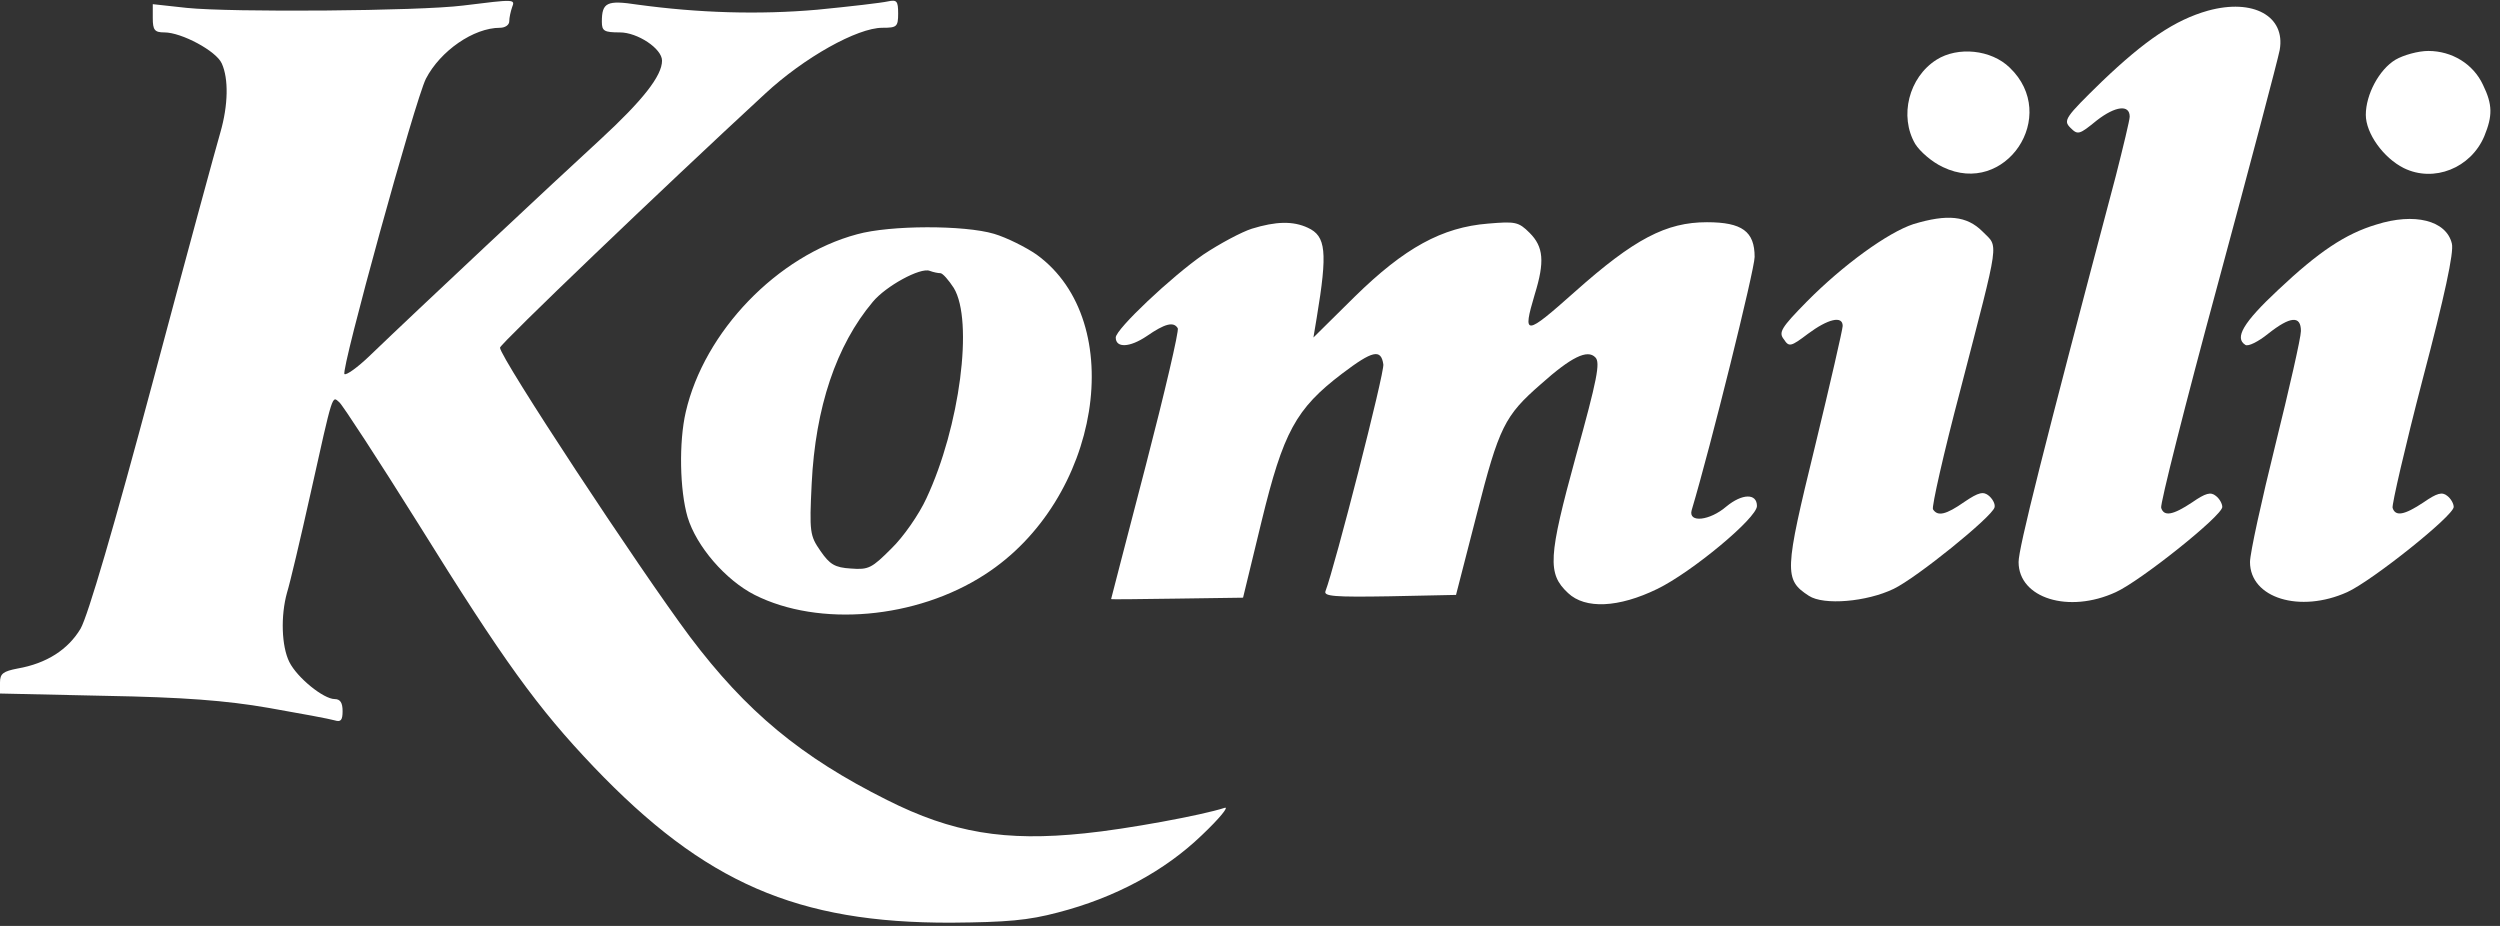 <svg width="108" height="40" viewBox="0 0 108 40" fill="none" xmlns="http://www.w3.org/2000/svg">
<rect x="0" y="0" width="108" height="40" fill="#333333" stroke="none"/>
<g id="logo 3">
<g id="Group">
<path id="Vector" d="M20 0.24C18.1 0.48 9.98 0.54 8.06 0.34L6.6 0.18V0.78C6.6 1.3 6.68 1.4 7.1 1.4C7.84 1.4 9.34 2.2 9.58 2.74C9.88 3.4 9.86 4.54 9.52 5.72C9.36 6.26 8.04 11.1 6.6 16.5C4.92 22.78 3.8 26.6 3.48 27.16C2.94 28.06 2.02 28.66 0.76 28.88C0.14 29 0 29.1 0 29.48V29.96L4.54 30.06C7.9 30.12 9.76 30.26 11.6 30.58C12.98 30.82 14.26 31.06 14.46 31.12C14.72 31.2 14.8 31.12 14.8 30.72C14.8 30.36 14.7 30.2 14.46 30.2C13.98 30.2 12.84 29.28 12.5 28.6C12.16 27.92 12.12 26.6 12.4 25.6C12.52 25.22 12.98 23.28 13.42 21.3C14.4 16.9 14.34 17.1 14.66 17.38C14.8 17.5 16.34 19.86 18.08 22.64C21.76 28.56 23.22 30.58 25.66 33.14C30.44 38.14 34.44 39.88 41.1 39.86C43.5 39.84 44.42 39.76 45.7 39.42C48.18 38.78 50.32 37.62 51.92 36.08C52.68 35.36 53.12 34.82 52.9 34.9C51.92 35.22 48.66 35.82 46.86 36C43.42 36.36 41.14 35.98 38.32 34.56C34.6 32.7 32.24 30.74 29.8 27.5C27.62 24.58 21.6 15.44 21.6 15.02C21.6 14.86 28.64 8.12 33.04 4.06C34.74 2.48 37.04 1.2 38.12 1.2C38.74 1.2 38.8 1.16 38.8 0.58C38.8 0.04 38.74 -0.02 38.36 0.06C38.1 0.12 36.74 0.28 35.3 0.42C32.78 0.64 30.18 0.56 27.54 0.2C26.22 0 26 0.1 26 0.94C26 1.34 26.1 1.4 26.78 1.4C27.54 1.4 28.6 2.1 28.6 2.62C28.6 3.28 27.76 4.34 25.94 6.02C24.02 7.78 18.06 13.36 15.96 15.38C15.44 15.88 14.96 16.22 14.88 16.16C14.72 15.98 17.94 4.3 18.4 3.4C19.02 2.2 20.46 1.2 21.6 1.2C21.82 1.2 22 1.08 22 0.92C22 0.76 22.06 0.5 22.12 0.32C22.26 -0.04 22.26 -0.04 20 0.24Z" fill="white"/>
<path id="Vector_2" d="M95.383 0.461C93.963 0.861 92.663 1.741 90.803 3.521C89.203 5.081 89.123 5.201 89.443 5.521C89.763 5.841 89.823 5.821 90.583 5.201C91.383 4.581 92.003 4.501 92.003 5.041C92.003 5.181 91.723 6.341 91.403 7.601C88.223 19.601 87.203 23.68 87.203 24.28C87.203 25.84 89.363 26.52 91.403 25.581C92.463 25.101 96.003 22.28 96.003 21.901C96.003 21.761 95.883 21.541 95.723 21.421C95.503 21.241 95.283 21.3 94.703 21.701C93.863 22.261 93.483 22.32 93.363 21.941C93.303 21.82 94.403 17.46 95.803 12.3C97.203 7.121 98.403 2.581 98.483 2.161C98.743 0.701 97.343 -0.079 95.383 0.461Z" fill="white"/>
<path id="Vector_3" d="M83.658 2.58C82.458 3.34 82.038 5.02 82.738 6.22C82.938 6.54 83.458 7 83.938 7.22C86.638 8.52 88.998 5 86.818 2.92C86.018 2.14 84.578 2 83.658 2.58Z" fill="white"/>
<path id="Vector_4" d="M103.483 2.581C102.783 3.001 102.203 4.081 102.203 4.961C102.203 5.761 102.963 6.821 103.843 7.261C105.143 7.901 106.743 7.261 107.323 5.881C107.683 5.001 107.683 4.521 107.263 3.661C106.843 2.761 105.923 2.201 104.903 2.201C104.463 2.201 103.823 2.381 103.483 2.581Z" fill="white"/>
<path id="Vector_5" d="M82.664 9.68C81.564 10.04 79.624 11.44 78.044 13.04C76.944 14.16 76.824 14.36 77.064 14.66C77.284 15 77.364 14.98 78.104 14.42C78.964 13.78 79.604 13.62 79.604 14.08C79.604 14.22 79.064 16.58 78.404 19.3C77.084 24.7 77.064 25.04 78.144 25.74C78.784 26.16 80.644 26 81.804 25.44C82.804 24.96 86.064 22.32 86.164 21.92C86.204 21.78 86.084 21.56 85.924 21.42C85.684 21.22 85.484 21.26 84.864 21.68C84.064 22.24 83.704 22.32 83.504 22C83.444 21.9 83.964 19.58 84.684 16.86C86.424 10.14 86.344 10.72 85.644 10C84.964 9.32 84.124 9.24 82.664 9.68Z" fill="white"/>
<path id="Vector_6" d="M102.66 9.7C101.32 10.1 100.16 10.88 98.42 12.52C96.9 13.94 96.52 14.6 97 14.9C97.12 14.98 97.56 14.76 97.98 14.42C98.94 13.66 99.4 13.62 99.4 14.3C99.4 14.58 98.9 16.78 98.3 19.2C97.7 21.62 97.2 23.9 97.2 24.28C97.2 25.84 99.36 26.5 101.4 25.58C102.46 25.1 106 22.28 106 21.9C106 21.76 105.88 21.54 105.72 21.42C105.5 21.24 105.28 21.3 104.7 21.7C103.86 22.26 103.48 22.32 103.36 21.94C103.32 21.82 103.9 19.3 104.66 16.38C105.6 12.82 106.02 10.88 105.92 10.52C105.68 9.52 104.3 9.18 102.66 9.7Z" fill="white"/>
<path id="Vector_7" d="M54.08 9.88C53.64 10.02 52.7 10.52 51.98 11C50.62 11.94 48.2 14.22 48.2 14.58C48.2 15.04 48.8 15.02 49.54 14.52C50.32 13.98 50.7 13.88 50.88 14.18C50.94 14.28 50.32 16.94 49.5 20.1C48.68 23.26 48 25.86 48 25.88C48 25.9 49.28 25.88 50.84 25.86L53.7 25.82L54.5 22.52C55.44 18.66 55.98 17.66 57.98 16.14C59.3 15.14 59.66 15.06 59.76 15.74C59.82 16.08 57.66 24.5 57.26 25.54C57.18 25.76 57.64 25.8 60.02 25.76L62.9 25.7L63.8 22.2C64.76 18.44 65 17.96 66.56 16.6C67.88 15.42 68.58 15.08 68.92 15.44C69.14 15.66 69 16.38 68.08 19.7C66.88 24.08 66.84 24.78 67.74 25.62C68.48 26.32 69.92 26.26 71.6 25.44C73.08 24.72 75.9 22.38 75.9 21.86C75.9 21.3 75.26 21.32 74.58 21.88C73.86 22.5 72.92 22.6 73.08 22.04C73.9 19.3 75.8 11.64 75.8 11.1C75.8 10 75.26 9.6 73.74 9.6C71.98 9.6 70.6 10.32 68.04 12.6C65.88 14.52 65.76 14.54 66.3 12.72C66.74 11.3 66.68 10.66 66.08 10.06C65.6 9.58 65.46 9.56 64.28 9.66C62.3 9.82 60.68 10.7 58.52 12.82L56.74 14.58L56.88 13.74C57.36 10.86 57.28 10.2 56.5 9.84C55.86 9.54 55.12 9.56 54.08 9.88Z" fill="white"/>
<path id="Vector_8" d="M37.024 10.121C33.584 11.041 30.424 14.321 29.624 17.801C29.324 19.101 29.364 21.181 29.704 22.341C30.084 23.601 31.344 25.061 32.604 25.701C35.384 27.101 39.584 26.741 42.544 24.821C47.544 21.601 48.784 13.901 44.784 11.001C44.324 10.681 43.484 10.261 42.944 10.101C41.664 9.721 38.464 9.721 37.024 10.121ZM40.624 11.801C40.724 11.801 40.984 12.101 41.204 12.441C42.064 13.861 41.464 18.441 40.024 21.521C39.704 22.221 39.024 23.201 38.504 23.701C37.664 24.541 37.524 24.621 36.764 24.561C36.064 24.521 35.844 24.381 35.444 23.801C34.984 23.141 34.964 22.981 35.064 20.901C35.224 17.601 36.124 14.921 37.704 13.041C38.264 12.361 39.764 11.541 40.164 11.701C40.324 11.761 40.524 11.801 40.624 11.801Z" fill="white"/>
</g>
</g>
</svg>
